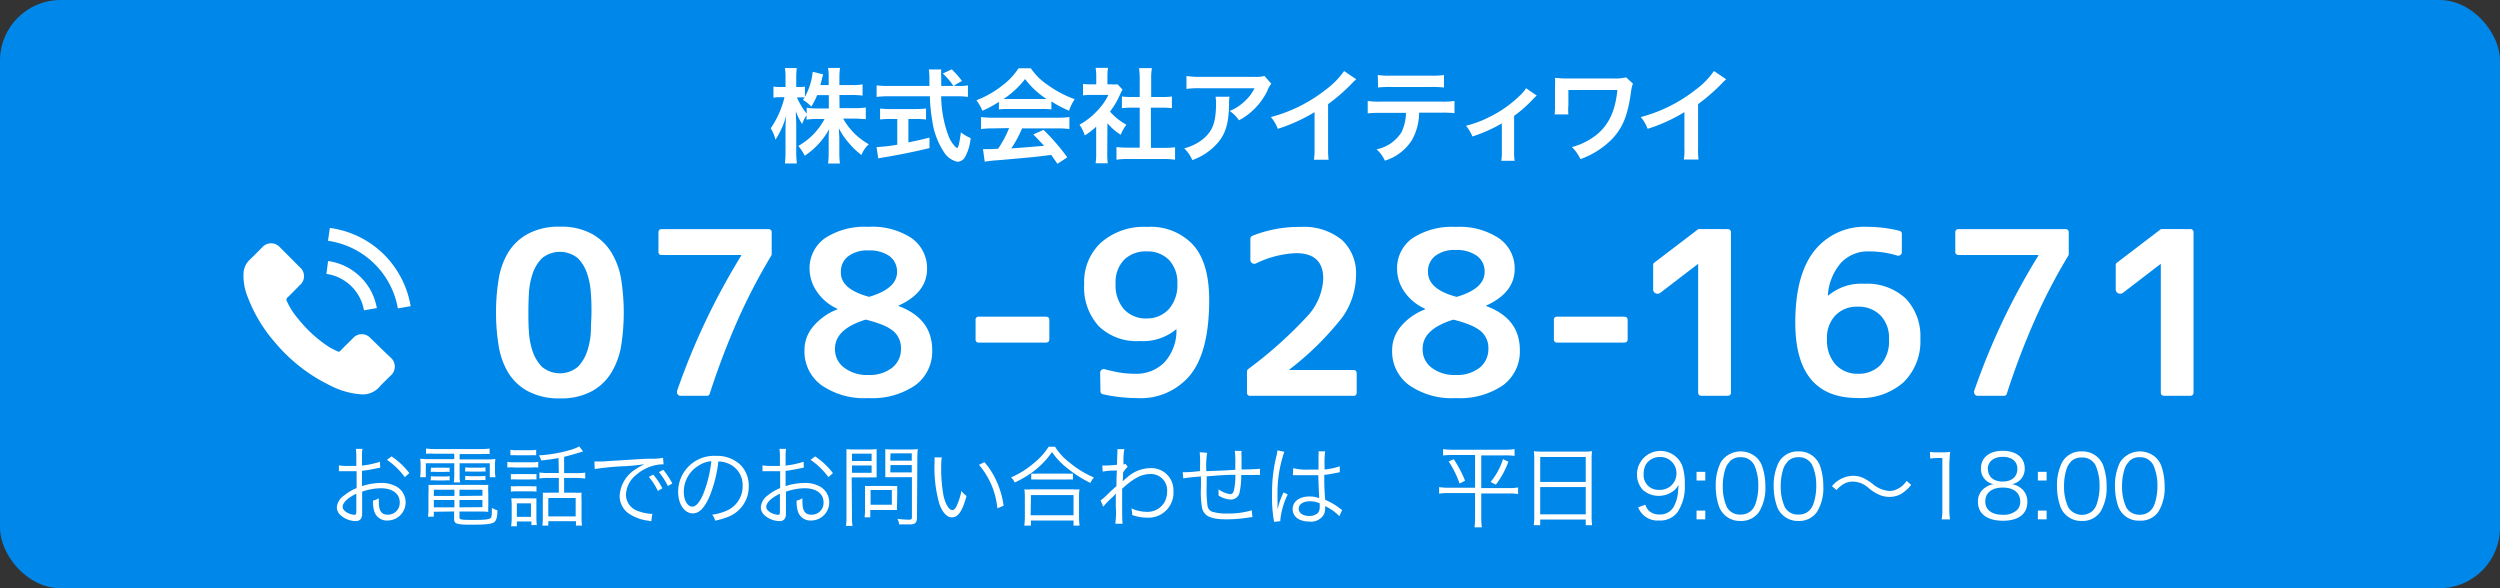 <svg xmlns="http://www.w3.org/2000/svg" width="340" height="80" viewBox="0 0 340 80"><rect x="0" y="0" width="340" height="80" fill="#333333" stroke="none"/><defs><style>.cls-1{fill:#0087ea;}.cls-2{isolation:isolate;}.cls-3{fill:#fff;}.cls-4{fill:none;}</style></defs><g id="レイヤー_2" data-name="レイヤー 2"><g id="レイヤー_1-2" data-name="レイヤー 1"><rect class="cls-1" width="340" height="80" rx="8.24"/><g id="レイヤー_2-2" data-name="レイヤー 2"><g id="header"><g class="cls-2"><path class="cls-3" d="M51.71,63.6l-.36.07c-1,.21-1.56.3-2.12.37v2.07a8.51,8.51,0,0,1,2.58-.43,4.11,4.11,0,0,1,2.12.5,2.47,2.47,0,0,1-1.21,4.61,1.78,1.78,0,0,1-1.85-1.36,4.33,4.33,0,0,1-.14-1.35,2.67,2.67,0,0,0,.79-.32,4.38,4.38,0,0,0,0,.47c0,1.25.36,1.77,1.23,1.77a1.6,1.6,0,0,0,1.61-1.7c0-1.17-1-1.9-2.57-1.9a7.92,7.92,0,0,0-2.54.47v3c0,.65-.29,1-.88,1a3.17,3.17,0,0,1-2-.76,1.45,1.45,0,0,1-.56-1.13,2.17,2.17,0,0,1,1-1.6,6.38,6.38,0,0,1,1.69-1V64.08l-.48,0H46.09v-.79a6.75,6.75,0,0,0,1.22.08c.32,0,.79,0,1.15,0V62.19a7.69,7.69,0,0,0-.06-1.14h.89a6.53,6.53,0,0,0-.06,1.11v1.16a12.58,12.58,0,0,0,2.45-.52Zm-3.25,3.54c-1.19.58-1.86,1.22-1.86,1.8,0,.25.17.49.52.72a2.25,2.25,0,0,0,1.07.35c.24,0,.27-.07.27-.59Zm6.59-2.25a9.71,9.71,0,0,0-2.43-2.35l.63-.47a10,10,0,0,1,2.42,2.28Z"/><path class="cls-3" d="M59.13,61.71a10.67,10.67,0,0,0-1.19,0V61a9.28,9.28,0,0,0,1.23.07H65.4A7.92,7.92,0,0,0,66.59,61v.75a9.32,9.32,0,0,0-1.15,0H62.51v.73h3.54a8.75,8.75,0,0,0,1.32-.06,6.15,6.15,0,0,0-.05.91V64a4.22,4.22,0,0,0,.07.9h-.78V63h-4.1v1.44a6.91,6.91,0,0,0,.06,1.17h-.86a6.82,6.82,0,0,0,.07-1.17V63H57.91V64.9h-.78a5,5,0,0,0,.07-.9v-.71a6.4,6.4,0,0,0-.05-.91,8.52,8.52,0,0,0,1.31.06h3.32v-.73ZM59,69.6v.67h-.8a6.2,6.2,0,0,0,.07-1V67a8.28,8.28,0,0,0,0-1.06,9.66,9.66,0,0,0,1,0h6.05a10.44,10.44,0,0,0,1.09,0,7.81,7.81,0,0,0,0,1.06v1.75a6.75,6.75,0,0,0,0,.87,8.51,8.51,0,0,0-1.08-.05H62.49v.82c0,.28.25.32,1.93.32,1.43,0,2.06-.06,2.27-.23s.2-.48.21-1.41a3,3,0,0,0,.75.33c0,.95-.16,1.42-.46,1.63s-1,.33-2.89.33c-2.23,0-2.54-.1-2.54-.8v-1Zm-.39-6a4.65,4.65,0,0,0,.73,0h1.11a4.47,4.47,0,0,0,.7,0v.58a3.52,3.52,0,0,0-.7,0H59.3a3.79,3.79,0,0,0-.73,0Zm0,1.15a3.49,3.49,0,0,0,.73.05h1.11a3.46,3.46,0,0,0,.7-.05v.59a3.46,3.46,0,0,0-.7,0H59.3a3.61,3.61,0,0,0-.73,0ZM59,66.6v.85h2.8V66.6ZM59,68v1h2.8V68Zm6.61-.58V66.6H62.49v.85Zm0,1.55V68H62.49v1Zm-2.33-5.42a3.65,3.65,0,0,0,.74.05h1.3a3.4,3.4,0,0,0,.7-.05v.59a3.52,3.52,0,0,0-.7,0H64a3.78,3.78,0,0,0-.74,0Zm0,1.16a3.65,3.65,0,0,0,.74.05h1.3a3.46,3.46,0,0,0,.7-.05v.59a3.52,3.52,0,0,0-.7,0H64a3.78,3.78,0,0,0-.74,0Z"/><path class="cls-3" d="M69,62.81a5,5,0,0,0,1,.06H72.2a4.78,4.78,0,0,0,1-.06v.77a4.86,4.86,0,0,0-.87,0H70a6.54,6.54,0,0,0-1,0Zm.41-1.64a4.69,4.69,0,0,0,.92.06H72a4.82,4.82,0,0,0,.92-.06v.75a8,8,0,0,0-.92,0H70.34a8,8,0,0,0-.92,0Zm.06,3.3a6.68,6.68,0,0,0,.86,0h1.77a6.58,6.58,0,0,0,.86,0v.74a5.69,5.69,0,0,0-.86,0H70.34a5.23,5.23,0,0,0-.86,0Zm0,1.65a4.87,4.87,0,0,0,.86,0h1.77a4.8,4.8,0,0,0,.86,0v.75a5.38,5.38,0,0,0-.86-.05H70.34a5,5,0,0,0-.86.05Zm.82,5.45h-.78a7.2,7.2,0,0,0,.08-1.15V68.77a7,7,0,0,0-.06-1c.31,0,.61,0,1,0h1.54a6,6,0,0,0,.88,0c0,.25,0,.5,0,.93v1.71a7.82,7.82,0,0,0,.06,1h-.74v-.49H70.3Zm0-1.28h1.92V68.45H70.29Zm5.67-8c-.9.16-1.23.21-2.35.33a2.8,2.8,0,0,0-.32-.69,19.13,19.13,0,0,0,4.15-.7,5.84,5.84,0,0,0,1.34-.52l.52.69-.39.11c-.43.15-1.69.5-2.19.62v2.22H78.3a10.2,10.2,0,0,0,1.29-.07v.81A8.86,8.86,0,0,0,78.3,65H76.72v2h1.47a5.54,5.54,0,0,0,.9,0,9.55,9.55,0,0,0,0,1.07v2.23a9.15,9.15,0,0,0,.06,1.18h-.82v-.6H74.57v.6h-.81a8,8,0,0,0,.06-1.17V68a9.87,9.87,0,0,0,0-1,5.4,5.4,0,0,0,.85,0H76V65H74.69a8.23,8.23,0,0,0-1.33.07v-.81a7.81,7.81,0,0,0,1.34.07H76Zm-1.39,7.94h3.72v-2.5H74.57Z"/><path class="cls-3" d="M80.84,62.76l.43,0,.69,0c.67-.05.74-.06,2.21-.14l1.89-.12c1.47-.09,1.63-.1,2-.11l.69,0a7.76,7.76,0,0,0,1.42-.13l.08.89a5.1,5.1,0,0,0-1.35.17,5.78,5.78,0,0,0-2.3,1.2,3.64,3.64,0,0,0-1.47,2.77,2.36,2.36,0,0,0,1.67,2.22,6.39,6.39,0,0,0,1.8.38h.12l-.15,1-.37-.07a6.17,6.17,0,0,1-2.6-.92,2.92,2.92,0,0,1-1.33-2.45,4.56,4.56,0,0,1,2.25-3.68,8.12,8.12,0,0,1,1.14-.64,26.06,26.06,0,0,1-2.64.27,37.68,37.68,0,0,0-4.14.39Zm8,1.79a9.13,9.13,0,0,1,1.24,1.86l-.61.36a8.4,8.4,0,0,0-1.23-1.91Zm1.36-.66a9.59,9.59,0,0,1,1.23,1.87l-.6.34a9.3,9.3,0,0,0-1.22-1.89Z"/><path class="cls-3" d="M96.5,67.51c-.7,1.59-1.41,2.31-2.27,2.31-1.14,0-2-1.25-2-2.93A4.88,4.88,0,0,1,97.37,62a4.63,4.63,0,0,1,3.3,1.19,4,4,0,0,1,1.16,2.93,4.37,4.37,0,0,1-2.74,4.14,9.91,9.91,0,0,1-1.83.55,1.88,1.88,0,0,0-.41-.81,7.29,7.29,0,0,0,2-.56A3.61,3.61,0,0,0,101,66.06a3.15,3.15,0,0,0-1.91-3,3.57,3.57,0,0,0-1.39-.3A17.94,17.94,0,0,1,96.5,67.51ZM95,63.33a4.13,4.13,0,0,0-2,3.57c0,1.15.5,2,1.15,2,.5,0,1-.56,1.5-1.74a16.69,16.69,0,0,0,1.09-4.44A3.75,3.75,0,0,0,95,63.33Z"/><path class="cls-3" d="M109.32,63.6l-.36.07c-1,.21-1.55.3-2.12.37v2.07a8.55,8.55,0,0,1,2.58-.43,4.11,4.11,0,0,1,2.12.5,2.47,2.47,0,0,1-1.21,4.61,1.78,1.78,0,0,1-1.85-1.36,4.65,4.65,0,0,1-.14-1.35,2.67,2.67,0,0,0,.79-.32,4.38,4.38,0,0,0,0,.47c0,1.25.36,1.77,1.23,1.77A1.6,1.6,0,0,0,112,68.3c0-1.17-1-1.9-2.57-1.9a8,8,0,0,0-2.54.47v3c0,.65-.29,1-.87,1a3.17,3.17,0,0,1-2-.76,1.47,1.47,0,0,1-.55-1.13,2.18,2.18,0,0,1,.94-1.6,6.55,6.55,0,0,1,1.69-1V64.08l-.48,0H103.7v-.79a6.82,6.82,0,0,0,1.22.08c.33,0,.79,0,1.15,0V62.19a7.69,7.69,0,0,0-.06-1.14h.89a6.53,6.53,0,0,0-.06,1.11v1.16a12.58,12.58,0,0,0,2.45-.52Zm-3.25,3.54c-1.18.58-1.86,1.22-1.86,1.8,0,.25.17.49.52.72a2.29,2.29,0,0,0,1.07.35c.24,0,.27-.07.27-.59Zm6.59-2.25a9.83,9.83,0,0,0-2.42-2.35l.62-.47a10,10,0,0,1,2.42,2.28Z"/><path class="cls-3" d="M115.87,70.19a8.24,8.24,0,0,0,.07,1.34h-.89a8.83,8.83,0,0,0,.07-1.34V62.4c0-.58,0-.93,0-1.32a9.94,9.94,0,0,0,1.24.05H118a9.49,9.49,0,0,0,1.22-.05c0,.36,0,.68,0,1.14v1.61c0,.48,0,.82,0,1.1-.26,0-.72,0-1.21,0h-2.18Zm0-7.49h2.67v-1h-2.67Zm0,1.6h2.67v-1h-2.67ZM122,68.64a4.92,4.92,0,0,0,0,.72c-.24,0-.45,0-.76,0h-2.88v1h-.78a7,7,0,0,0,.06-1.11v-2.4c0-.28,0-.52,0-.76a6.67,6.67,0,0,0,.83,0h2.68a7.13,7.13,0,0,0,.88,0,5.54,5.54,0,0,0,0,.73Zm-3.6,0h2.89v-2h-2.89Zm6.31,1.68c0,.78-.23,1-1,1-.47,0-.9,0-1.43,0a2.1,2.1,0,0,0-.22-.76,14.17,14.17,0,0,0,1.53.12c.35,0,.43-.08.43-.35V64.9h-2.4c-.5,0-1,0-1.22,0,0-.34,0-.66,0-1.1V62.22c0-.42,0-.78,0-1.14a9.49,9.49,0,0,0,1.22.05h1.94a10.2,10.2,0,0,0,1.26-.05,11,11,0,0,0-.06,1.32Zm-3.63-7.67H124v-1h-2.89Zm0,1.6H124v-1h-2.89Z"/><path class="cls-3" d="M128.08,62.21a8.8,8.8,0,0,0-.08,1.43,20.57,20.57,0,0,0,.31,3.73c.27,1.22.76,2,1.21,2q.33,0,.6-.6a8.7,8.7,0,0,0,.63-2,3.77,3.77,0,0,0,.7.68c-.58,2.1-1.14,2.91-2,2.91-.67,0-1.29-.68-1.7-1.83a18,18,0,0,1-.65-5.62c0-.46,0-.49,0-.71Zm5.8.64a10.2,10.2,0,0,1,1.71,2.73,11.52,11.52,0,0,1,.9,3.2l-.85.35a10.57,10.57,0,0,0-2.5-5.91Z"/><path class="cls-3" d="M143.49,60.76a7.92,7.92,0,0,0,2,2.17,12.83,12.83,0,0,0,3.28,2,3.43,3.43,0,0,0-.48.75,16.94,16.94,0,0,1-3.38-2.2,10,10,0,0,1-1.84-2,11.48,11.48,0,0,1-2.52,2.63A14.12,14.12,0,0,1,138,65.62a2,2,0,0,0-.5-.69,12.41,12.41,0,0,0,3.26-2.08,8.72,8.72,0,0,0,1.85-2.09ZM139.3,71.48a8.27,8.27,0,0,0,.08-1.17V67.66a8.94,8.94,0,0,0-.06-1.11,5.72,5.72,0,0,0,.93,0h5.63a5.72,5.72,0,0,0,.93,0,7.12,7.12,0,0,0-.06,1.11v2.65a9.68,9.68,0,0,0,.07,1.17H146v-.69h-5.79v.69Zm.87-1.4H146V67.33h-5.79Zm.08-5.67a7.36,7.36,0,0,0,.95,0h3.72a8.5,8.5,0,0,0,1,0v.81a8.31,8.31,0,0,0-1,0h-3.73a7.94,7.94,0,0,0-.94,0Z"/><path class="cls-3" d="M149.68,68.06a8,8,0,0,0,1-.88c.4-.39.4-.39.81-.76a4.12,4.12,0,0,1,.35-.31c0-1,0-1.1.06-2.12l-.61,0a10.08,10.08,0,0,0-1.32.15l-.06-.83h.33c.18,0,.69,0,1.67-.1,0-.74.05-1.19.05-1.66a2,2,0,0,0,0-.47h.95a8.16,8.16,0,0,0-.12,1.39c0,.41,0,.41,0,.69a.72.72,0,0,0,.27-.08l.31.4a3.73,3.73,0,0,0-.63.78c0,.78-.06,1.19-.06,1.21h0l0,0a6.85,6.85,0,0,1,.69-.61,4.74,4.74,0,0,1,3-1.19,3,3,0,0,1,3.22,3.12,3.4,3.4,0,0,1-3.62,3.61,6.15,6.15,0,0,1-2-.36.87.87,0,0,0,0-.2,3.14,3.14,0,0,0-.1-.7,5.23,5.23,0,0,0,2.12.47,2.66,2.66,0,0,0,2.4-1.35,3,3,0,0,0,.34-1.44,2.2,2.2,0,0,0-2.29-2.35c-1.18,0-2.26.56-3.83,2,0,3.61,0,4.21.07,4.76h-1a11.14,11.14,0,0,0,.07-2.27c0-1.46,0-1.56,0-1.85h0a3.69,3.69,0,0,1-.63.66,12,12,0,0,0-1.08,1.14Z"/><path class="cls-3" d="M164.17,61.58a12.08,12.08,0,0,0-.11,2.5C166,64,166.48,64,168,63.89v-.34c0-.13,0-.26,0-.4a11.78,11.78,0,0,0-.07-1.83h.92a7.82,7.82,0,0,0,0,.93v.5l0,.78v.32c1.18,0,2.11-.06,2.51-.1l0,.85a7.17,7.17,0,0,0-.89,0c-.11,0-.42,0-.82,0h-.84a11.21,11.21,0,0,1-.22,2.34,1.2,1.2,0,0,1-1.21,1,3.39,3.39,0,0,1-1.66-.55c0-.18,0-.24,0-.36s0-.25,0-.49a3.42,3.42,0,0,0,1.57.66c.33,0,.48-.19.58-.78a11,11,0,0,0,.15-1.85c-1.45,0-2.32.1-3.91.21v1.08a17.69,17.69,0,0,0,.12,3,1,1,0,0,0,.8.78,6.79,6.79,0,0,0,1.87.2,11.11,11.11,0,0,0,3.34-.44l.09.92-.48.06a20,20,0,0,1-3,.25c-2.14,0-3.05-.41-3.36-1.48a12.64,12.64,0,0,1-.16-2.85v-1.5c-1.18.09-1.85.16-2.41.26l-.07-.84H161c.21,0,1,0,2.21-.16v-.78a15.14,15.14,0,0,0-.05-1.78Z"/><path class="cls-3" d="M174.67,61.44a17,17,0,0,0-.93,5.63c0,.42,0,1.13,0,1.68,0,.09,0,.12,0,.33v.23h0a10.92,10.92,0,0,1,.71-2.11,1.54,1.54,0,0,0,.1-.24l.58.28a10.4,10.4,0,0,0-1,3.41,1,1,0,0,0,0,.23l-.86.09a4.26,4.26,0,0,0-.07-.44A19.75,19.75,0,0,1,173,67,20.25,20.25,0,0,1,173.6,62a4.7,4.7,0,0,0,.13-.75Zm1.21,2.23a8,8,0,0,0,2.16.2c.46,0,.79,0,1.28,0,0-1.13,0-1.13,0-2a2.19,2.19,0,0,0,0-.49h.9a12.42,12.42,0,0,0-.08,1.88c0,.14,0,.33,0,.59a8.31,8.31,0,0,0,2.07-.44l0,.81-.84.17a11.61,11.61,0,0,1-1.27.19c0,1.19,0,1.8.13,3.4a8.5,8.5,0,0,1,2,1.17l.3.21-.38.84a6.4,6.4,0,0,0-1.7-1.25l-.12-.07-.11-.08a1.44,1.44,0,0,1,0,.32,2,2,0,0,1-.15.81,2,2,0,0,1-2,1c-1.39,0-2.27-.66-2.27-1.7s.95-1.71,2.28-1.71a3.44,3.44,0,0,1,1.33.24c0-.25-.08-1.38-.12-3.13-.54,0-.91,0-1.37,0s-.93,0-1.35,0l-.38,0H176a.32.32,0,0,0-.12,0h-.05Zm2.3,4.5c-.93,0-1.55.4-1.55,1s.56,1,1.4,1a1.68,1.68,0,0,0,1.22-.42,1.44,1.44,0,0,0,.23-.94c0-.08,0-.36,0-.36A3.1,3.1,0,0,0,178.18,68.17Z"/><path class="cls-3" d="M197.52,61.88a9,9,0,0,0-1.26.07v-.87a8.44,8.44,0,0,0,1.27.08h7.18a8.63,8.63,0,0,0,1.27-.08V62a9,9,0,0,0-1.26-.07h-3.27v4.45h3.73a6.74,6.74,0,0,0,1.28-.09v.9a7,7,0,0,0-1.3-.08h-3.71v3.31a9.26,9.26,0,0,0,.08,1.3h-1a9.26,9.26,0,0,0,.08-1.3V67.06h-3.57a7.35,7.35,0,0,0-1.32.08v-.9a7.18,7.18,0,0,0,1.31.09h3.58V61.88Zm.19.57a15.91,15.91,0,0,1,1.54,2.93l-.75.38a13.15,13.15,0,0,0-1.48-3Zm7.43.34a11.66,11.66,0,0,1-1.7,3.12l-.72-.36a9.23,9.23,0,0,0,1.69-3.11Z"/><path class="cls-3" d="M208.66,62.54a8.19,8.19,0,0,0-.06-1.18,9.53,9.53,0,0,0,1.29.06h5.39a8.43,8.43,0,0,0,1.24-.06,7.28,7.28,0,0,0-.06,1.1v7.69a8.8,8.8,0,0,0,.07,1.28h-.87v-.77h-6.19v.77h-.88a8.83,8.83,0,0,0,.07-1.27Zm.81,3h6.19V62.15h-6.19Zm0,4.41h6.19V66.24h-6.19Z"/><path class="cls-3" d="M223.77,68.64a2,2,0,0,0,.43.77,2,2,0,0,0,1.51.56,2.09,2.09,0,0,0,1.94-1.1,4.89,4.89,0,0,0,.51-1.54,11.82,11.82,0,0,0,.11-1.4,2.45,2.45,0,0,1-.48.67,3.3,3.3,0,0,1-4.34.05,3.06,3.06,0,0,1-.82-2.16,3.19,3.19,0,0,1,6.16-1.14,7.28,7.28,0,0,1,.34,2.5,6.21,6.21,0,0,1-1,3.82,2.94,2.94,0,0,1-2.5,1.12A2.83,2.83,0,0,1,222.79,69ZM228,64.42a2.2,2.2,0,0,0-2.24-2.27,2.25,2.25,0,0,0-1.91,1,2.55,2.55,0,0,0-.31,1.26,2,2,0,0,0,2.13,2.21A2.22,2.22,0,0,0,228,64.42Z"/><path class="cls-3" d="M231.92,65.35h-1.19V64.17h1.19Zm-1.19,5.28V69.44h1.19v1.19Z"/><path class="cls-3" d="M234.51,70a3.13,3.13,0,0,1-.72-1.1,8.3,8.3,0,0,1-.45-2.77,7,7,0,0,1,.69-3.27,3.22,3.22,0,0,1,4.88-.62,3,3,0,0,1,.72,1.1,8.29,8.29,0,0,1,.46,2.79,6.21,6.21,0,0,1-.84,3.46,2.93,2.93,0,0,1-2.54,1.26A3,3,0,0,1,234.51,70Zm.7-7.17a2.33,2.33,0,0,0-.54.87,7.51,7.51,0,0,0-.37,2.43,6.67,6.67,0,0,0,.56,2.85,2,2,0,0,0,1.86,1,2,2,0,0,0,1.47-.56,2.36,2.36,0,0,0,.57-.94,7.45,7.45,0,0,0,.37-2.42,6.8,6.8,0,0,0-.54-2.79,2,2,0,0,0-1.88-1.09A1.93,1.93,0,0,0,235.21,62.79Z"/><path class="cls-3" d="M242.4,70a2.88,2.88,0,0,1-.72-1.1,8.3,8.3,0,0,1-.46-2.77,7,7,0,0,1,.7-3.27,2.94,2.94,0,0,1,2.68-1.47,3,3,0,0,1,2.2.85,3.27,3.27,0,0,1,.72,1.1,8.29,8.29,0,0,1,.45,2.79,6.21,6.21,0,0,1-.84,3.46,2.93,2.93,0,0,1-2.54,1.26A3,3,0,0,1,242.4,70Zm.69-7.17a2.46,2.46,0,0,0-.54.87,7.51,7.51,0,0,0-.37,2.43,6.67,6.67,0,0,0,.56,2.85,2,2,0,0,0,1.86,1,2,2,0,0,0,1.48-.56,2.45,2.45,0,0,0,.56-.94,7.45,7.45,0,0,0,.37-2.42,6.64,6.64,0,0,0-.54-2.79,2,2,0,0,0-1.88-1.09A2,2,0,0,0,243.09,62.79Z"/><path class="cls-3" d="M249.15,66.12A3.81,3.81,0,0,1,252,64.71a3.23,3.23,0,0,1,1.5.34,8.63,8.63,0,0,1,1.13.72,3.92,3.92,0,0,0,2.3,1,2.21,2.21,0,0,0,1-.21,3.15,3.15,0,0,0,1.37-1.16l.62.54a5,5,0,0,1-1.38,1.24,3.25,3.25,0,0,1-1.58.4,3.78,3.78,0,0,1-1.14-.19,5.92,5.92,0,0,1-1.67-1A3.22,3.22,0,0,0,252,65.5a2.43,2.43,0,0,0-1.24.31,4.13,4.13,0,0,0-1,.84Z"/><path class="cls-3" d="M262.47,61.46a6.77,6.77,0,0,0,1,.06h.75a8.26,8.26,0,0,0,1-.06c-.07.73-.11,1.34-.11,2v5.83a6.88,6.88,0,0,0,.1,1.35h-1.14a7.75,7.75,0,0,0,.09-1.35v-7h-.65a8.64,8.64,0,0,0-1,.07Z"/><path class="cls-3" d="M274.82,66.37a2.23,2.23,0,0,1,.9,1.89c0,1.64-1.2,2.56-3.31,2.56S269,69.91,269,68.26a2.21,2.21,0,0,1,1.07-2,2.41,2.41,0,0,1,1.08-.41,2.09,2.09,0,0,1-1.74-2.16c0-1.45,1.14-2.38,2.95-2.38s3,.9,3,2.38a2.1,2.1,0,0,1-1.74,2.16A2.44,2.44,0,0,1,274.82,66.37ZM270,68.2c0,1.14.88,1.81,2.37,1.81a2.7,2.7,0,0,0,1.93-.63,1.54,1.54,0,0,0,.45-1.18c0-1.18-.9-1.89-2.37-1.89S270,67,270,68.2Zm.36-4.43c0,1.07.77,1.72,2,1.72s2-.65,2-1.72-.8-1.64-2-1.64S270.34,62.78,270.34,63.77Z"/><path class="cls-3" d="M278.34,65.35h-1.19V64.17h1.19Zm-1.19,5.28V69.44h1.19v1.19Z"/><path class="cls-3" d="M280.93,70a2.88,2.88,0,0,1-.72-1.1,8.3,8.3,0,0,1-.46-2.77,7,7,0,0,1,.7-3.27,2.94,2.94,0,0,1,2.68-1.47,3,3,0,0,1,2.92,1.95,8.29,8.29,0,0,1,.45,2.79,6.3,6.3,0,0,1-.83,3.46,2.94,2.94,0,0,1-2.55,1.26A3,3,0,0,1,280.93,70Zm.69-7.17a2.46,2.46,0,0,0-.54.87,7.51,7.51,0,0,0-.37,2.43,6.51,6.51,0,0,0,.57,2.85,2.19,2.19,0,0,0,3.33.48,2.33,2.33,0,0,0,.56-.94,7.45,7.45,0,0,0,.37-2.42,6.82,6.82,0,0,0-.53-2.79,2,2,0,0,0-1.89-1.09A2,2,0,0,0,281.62,62.79Z"/><path class="cls-3" d="M288.81,70a3.13,3.13,0,0,1-.72-1.1,8.3,8.3,0,0,1-.45-2.77,7,7,0,0,1,.69-3.27,3.22,3.22,0,0,1,4.88-.62,3,3,0,0,1,.72,1.1,8.29,8.29,0,0,1,.46,2.79,6.21,6.21,0,0,1-.84,3.46A2.93,2.93,0,0,1,291,70.81,3,3,0,0,1,288.81,70Zm.7-7.17a2.21,2.21,0,0,0-.54.87,7.51,7.51,0,0,0-.37,2.43,6.67,6.67,0,0,0,.56,2.85A2,2,0,0,0,291,70a2,2,0,0,0,1.47-.56,2.36,2.36,0,0,0,.57-.94,7.45,7.45,0,0,0,.37-2.42,6.8,6.8,0,0,0-.54-2.79A2,2,0,0,0,291,62.18,1.93,1.93,0,0,0,289.51,62.79Z"/></g></g></g><g id="レイヤー_2-3" data-name="レイヤー 2"><g id="header-2" data-name="header"><g class="cls-2"><path class="cls-3" d="M114.18,14.71h2.07a10.39,10.39,0,0,0,1.5-.09V16.2c-.46,0-.91-.07-1.51-.07h-1.57a9.07,9.07,0,0,0,3.49,3.49,3.76,3.76,0,0,0-1,1.46,9.31,9.31,0,0,1-1.57-1.47,9.84,9.84,0,0,1-1.5-2.15c0,.48.06,1,.06,1.39v1.77a12.18,12.18,0,0,0,.08,1.62h-1.61a12.67,12.67,0,0,0,.08-1.62V19c0-.39,0-.9.06-1.44a10,10,0,0,1-3.32,3.62,6.36,6.36,0,0,0-.87-1.33,9.14,9.14,0,0,0,3.57-3.67h-.92a11.25,11.25,0,0,0-1.53.09v-.58a4.49,4.49,0,0,0-.6,1.18,8.39,8.39,0,0,1-.86-1.75c0,.46.06,1.23.06,1.85V20.5a15.42,15.42,0,0,0,.08,1.73h-1.62a13.64,13.64,0,0,0,.08-1.73v-3a17.13,17.13,0,0,1,.1-1.8,11.07,11.07,0,0,1-1.47,3.3,5.13,5.13,0,0,0-.64-1.55,12.77,12.77,0,0,0,1.87-4.23h-.56a4.08,4.08,0,0,0-.94.07V11.76a3.88,3.88,0,0,0,.94.07h.7V10.7a8.25,8.25,0,0,0-.08-1.44h1.61a12.41,12.41,0,0,0-.07,1.44v1.13h.42a4.07,4.07,0,0,0,.76-.05v1.39a9,9,0,0,0,1.06-3.41l1.43.36a6.59,6.59,0,0,0-.21.76c-.08.32-.11.42-.18.69h1.13v-1a7.91,7.91,0,0,0-.08-1.33h1.62a9,9,0,0,0-.08,1.33v1h1.65a9.65,9.65,0,0,0,1.5-.09V13a12.07,12.07,0,0,0-1.5-.08h-1.65Zm-3.05-1.77a10,10,0,0,1-.79,1.56,5,5,0,0,0-1.15-.92,2.85,2.85,0,0,0,.24-.33,4.61,4.61,0,0,0-.68,0h-.36a9.45,9.45,0,0,0,1.32,2.21v-.8a10.65,10.65,0,0,0,1.53.09h1.48V12.94Z"/><path class="cls-3" d="M130.28,11.69a6.84,6.84,0,0,0,1.36-.08v1.57a11.48,11.48,0,0,0-1.64-.09h-2a15.77,15.77,0,0,0,1,5.4,4.32,4.32,0,0,0,.84,1.38,1.14,1.14,0,0,0,.32.26c.17,0,.33-.68.52-2.13a6,6,0,0,0,1.33.78,6.51,6.51,0,0,1-.8,2.64,1.22,1.22,0,0,1-1,.58,2.9,2.9,0,0,1-1.86-1.36,10.19,10.19,0,0,1-1.56-4.21,22.86,22.86,0,0,1-.33-3.34h-5.6a13.74,13.74,0,0,0-1.64.09V11.61a12.22,12.22,0,0,0,1.64.08h5.54c0-.72,0-.72,0-1.14a8.71,8.71,0,0,0-.08-1.1h1.69a10.18,10.18,0,0,0,0,1.14c0,.24,0,.64,0,1.1h1.65A8.37,8.37,0,0,0,128.22,10l1.22-.57a12.59,12.59,0,0,1,1.39,1.58l-1.14.64Zm-9.17,4.49a11.69,11.69,0,0,0-1.42.07V14.76a13,13,0,0,0,1.44.07h3.39a12.41,12.41,0,0,0,1.42-.07v1.49a11.67,11.67,0,0,0-1.4-.07h-1v3.18c1-.2,1.53-.31,2.87-.65v1.43c-2.36.57-4.58,1-6.45,1.3l-.52.1L119.21,20a21.18,21.18,0,0,0,2.82-.32V16.18Z"/><path class="cls-3" d="M135.85,13.85a13.71,13.71,0,0,1-2.24,1.21,6.49,6.49,0,0,0-.82-1.43,13,13,0,0,0,3.52-2,9.06,9.06,0,0,0,2.21-2.35h1.67a8.45,8.45,0,0,0,2.37,2.32,14.63,14.63,0,0,0,3.6,1.89,6.31,6.31,0,0,0-.77,1.57,15.24,15.24,0,0,1-2.4-1.27v1.09a10.94,10.94,0,0,0-1.26-.06h-4.68a11.76,11.76,0,0,0-1.2.06Zm-.77,3.61a12.4,12.4,0,0,0-1.66.09V15.92a13,13,0,0,0,1.66.09h8.72a12.28,12.28,0,0,0,1.64-.09v1.63a12.18,12.18,0,0,0-1.64-.09H139a15.32,15.32,0,0,1-1.46,2.72C140,20,140,20,142,19.83c-.45-.49-.69-.74-1.47-1.55l1.39-.62a28.53,28.53,0,0,1,3.23,3.74l-1.34.88-.84-1.21q-1.75.22-2.52.3l-4.73.42a17.37,17.37,0,0,0-1.8.2l-.23-1.71c.38,0,.62,0,.82,0s.51,0,1.23-.05a14.91,14.91,0,0,0,1.5-2.81Zm6.64-4c.22,0,.35,0,.61,0a11.39,11.39,0,0,1-2.92-2.71,12.25,12.25,0,0,1-2.92,2.71,5.43,5.43,0,0,0,.58,0Z"/><path class="cls-3" d="M150.59,20.77a9.4,9.4,0,0,0,.07,1.43H149a8.47,8.47,0,0,0,.08-1.46V17.23a9.86,9.86,0,0,1-1.55,1.19,5.37,5.37,0,0,0-.72-1.46,9.69,9.69,0,0,0,2.41-1.89,8.5,8.5,0,0,0,1.53-2.16h-2.29a9.76,9.76,0,0,0-1.17.06V11.41a7.21,7.21,0,0,0,1.1.06h.7V10.29A6,6,0,0,0,149,9.23h1.69a6.58,6.58,0,0,0-.08,1.09v1.15h.58a5,5,0,0,0,.81,0l.67.73a4,4,0,0,0-.31.58,11.39,11.39,0,0,1-1.4,2.4,8.22,8.22,0,0,0,2.23,1.78,5.75,5.75,0,0,0-.77,1.37,7.48,7.48,0,0,1-1.81-1.58Zm5.94-.66h1.68a13.41,13.41,0,0,0,1.6-.08v1.69a11.54,11.54,0,0,0-1.6-.1h-4.79a11.25,11.25,0,0,0-1.58.1V20a14.1,14.1,0,0,0,1.61.08H155V14.64h-1.05a12.32,12.32,0,0,0-1.37.07V13.12a8.93,8.93,0,0,0,1.37.07H155V10.73a10,10,0,0,0-.09-1.46h1.75a7.67,7.67,0,0,0-.1,1.46v2.46H158a8.62,8.62,0,0,0,1.38-.07v1.59a12.25,12.25,0,0,0-1.38-.07h-1.48Z"/><path class="cls-3" d="M167.21,13.15a7.26,7.26,0,0,0-.06,1.14c-.05,2.39-.43,3.74-1.38,4.95a8.13,8.13,0,0,1-3.62,2.53,4.86,4.86,0,0,0-1.1-1.6A6.67,6.67,0,0,0,163.5,19c1.43-1.14,1.88-2.34,1.88-5a3.93,3.93,0,0,0-.07-.84Zm5.69-1.76a3.46,3.46,0,0,0-.56,1,9,9,0,0,1-2.16,2.81,8.51,8.51,0,0,1-1.68,1.16,4.9,4.9,0,0,0-1.26-1.27,6.33,6.33,0,0,0,2-1.29A5.69,5.69,0,0,0,170.61,12h-7.35a13.17,13.17,0,0,0-1.9.09V10.33a10.36,10.36,0,0,0,1.93.12h7.31a3.88,3.88,0,0,0,1.36-.13Z"/><path class="cls-3" d="M184.45,10.78a6.11,6.11,0,0,0-.52.49,23.8,23.8,0,0,1-3.31,2.89v6a11.65,11.65,0,0,0,.07,1.56h-2a7.84,7.84,0,0,0,.09-1.52V15.25a22.69,22.69,0,0,1-5,2.27,5.39,5.39,0,0,0-.94-1.6,20.43,20.43,0,0,0,7.35-3.64,11.06,11.06,0,0,0,2.61-2.62Z"/><path class="cls-3" d="M193,15.32a7.63,7.63,0,0,1-1,3.77,6.66,6.66,0,0,1-3.66,2.76,4.42,4.42,0,0,0-1.13-1.54A5.22,5.22,0,0,0,190.59,18a6.08,6.08,0,0,0,.62-2.65h-3.42a15.1,15.1,0,0,0-1.78.07V13.73a10.43,10.43,0,0,0,1.81.09H196a10.56,10.56,0,0,0,1.81-.09v1.66a15.21,15.21,0,0,0-1.78-.07Zm-5.62-5.12a10.1,10.1,0,0,0,1.81.09h5.38a10.1,10.1,0,0,0,1.81-.09v1.7a14.33,14.33,0,0,0-1.78-.07H189.2a14.43,14.43,0,0,0-1.78.07Z"/><path class="cls-3" d="M209,13a3.13,3.13,0,0,0-.48.46,18.58,18.58,0,0,1-2.6,2.3v4.76a7.87,7.87,0,0,0,.07,1.35l-1.81,0a7.88,7.88,0,0,0,.07-1.33V16.78a20.06,20.06,0,0,1-4,1.78,5.88,5.88,0,0,0-.87-1.46,14.81,14.81,0,0,0,3.32-1.26,15.92,15.92,0,0,0,4-2.84,5.38,5.38,0,0,0,.85-1Z"/><path class="cls-3" d="M222.08,11.37a4.06,4.06,0,0,0-.24,1c-.45,3.27-1.1,4.93-2.56,6.5a11.44,11.44,0,0,1-4.34,2.77A6,6,0,0,0,213.79,20a9.27,9.27,0,0,0,2.84-1.3c2-1.36,3.05-3.42,3.33-6.46H213.3v2.09a6.64,6.64,0,0,0,0,1.23l-1.87,0a9.12,9.12,0,0,0,.05-1.21V11.74a9,9,0,0,0,0-1.14c.38,0,.83.07,1.16.07h6.78a6.15,6.15,0,0,0,1.73-.15Z"/><path class="cls-3" d="M234.76,10.78c-.23.21-.3.27-.51.49a25,25,0,0,1-3.31,2.89v6A10.15,10.15,0,0,0,231,21.7h-2a8.06,8.06,0,0,0,.08-1.52V15.25a22.47,22.47,0,0,1-5,2.27,5.19,5.19,0,0,0-.94-1.6,20.39,20.39,0,0,0,7.36-3.64,11,11,0,0,0,2.6-2.62Z"/></g></g></g><rect class="cls-4" x="32.6" y="30.41" width="23.78" height="23.78"/><path class="cls-3" d="M50.4,46a1.58,1.58,0,0,0-2.24-.16A1.21,1.21,0,0,0,48,46c-.56.56-1.13,1.11-1.68,1.68a.32.32,0,0,1-.45.09h0c-.37-.19-.75-.35-1.1-.57a17.64,17.64,0,0,1-4.21-3.83A9.63,9.63,0,0,1,39,40.92a.34.34,0,0,1,.09-.45c.56-.54,1.11-1.1,1.65-1.66A1.59,1.59,0,0,0,41,36.57a1.52,1.52,0,0,0-.22-.22L39.44,35l-1.37-1.37a1.6,1.6,0,0,0-2.26-.14.93.93,0,0,0-.14.14c-.57.56-1.11,1.13-1.69,1.68a2.7,2.7,0,0,0-.86,1.83,7.75,7.75,0,0,0,.61,3.36,20.28,20.28,0,0,0,3.66,6.06,22.6,22.6,0,0,0,7.44,5.83A10.87,10.87,0,0,0,49,53.62a3,3,0,0,0,2.6-1c.47-.53,1-1,1.53-1.54a1.61,1.61,0,0,0,.17-2.28,1.37,1.37,0,0,0-.17-.17C52.22,47.79,51.31,46.87,50.4,46Z"/><path class="cls-3" d="M49.51,42.2l1.74-.3a7.82,7.82,0,0,0-6.63-6.4l-.23,1.75a6.06,6.06,0,0,1,5.12,5Z"/><path class="cls-3" d="M52.23,34.62A12.89,12.89,0,0,0,44.86,31l-.25,1.75a11.26,11.26,0,0,1,9.5,9.19l1.74-.3A13,13,0,0,0,52.23,34.62Z"/><path class="cls-3" d="M67.46,42.5a27.2,27.2,0,0,1,.34-4.41,10.26,10.26,0,0,1,1.28-3.7,7.15,7.15,0,0,1,2.67-2.56,8.84,8.84,0,0,1,4.41-1,8.67,8.67,0,0,1,4.38,1,7.19,7.19,0,0,1,2.65,2.57,10.27,10.27,0,0,1,1.31,3.72,29.3,29.3,0,0,1,0,8.77,10.35,10.35,0,0,1-1.31,3.71,7.06,7.06,0,0,1-2.65,2.58,8.77,8.77,0,0,1-4.38,1,9,9,0,0,1-4.41-1,7.07,7.07,0,0,1-2.67-2.56,10.45,10.45,0,0,1-1.28-3.71A27.37,27.37,0,0,1,67.46,42.5Zm4.4,0c0,.74,0,1.6.07,2.56a10.18,10.18,0,0,0,.5,2.7,5.65,5.65,0,0,0,1.28,2.13,3.82,3.82,0,0,0,4.88,0,5.63,5.63,0,0,0,1.27-2.13,10.18,10.18,0,0,0,.5-2.7c0-1,.08-1.82.08-2.56s0-1.6-.08-2.56a10.18,10.18,0,0,0-.5-2.7,5.44,5.44,0,0,0-1.27-2.12,3.86,3.86,0,0,0-4.88,0,5.46,5.46,0,0,0-1.28,2.12,10.18,10.18,0,0,0-.5,2.7C71.88,40.9,71.86,41.75,71.86,42.5Z"/><path class="cls-3" d="M104.47,31.16a.42.42,0,0,1,.48.48v2.94a.45.45,0,0,1-.06.19,80.61,80.61,0,0,0-4.59,8.83,103.05,103.05,0,0,0-3.77,9.93.38.38,0,0,1-.4.3H92.59a.48.48,0,0,1-.44-.21.59.59,0,0,1-.05-.51,93.43,93.43,0,0,1,8.7-18.34v-.09H90a.4.4,0,0,1-.45-.46V31.64q0-.48.45-.48Z"/><path class="cls-3" d="M126.08,36.56c0,2.16-1.3,3.84-3.88,5v.06q4.58,1.7,4.58,6a5.69,5.69,0,0,1-2.28,4.76,10.33,10.33,0,0,1-6.39,1.76,10.2,10.2,0,0,1-6.4-1.76,5.66,5.66,0,0,1-2.3-4.76,4.92,4.92,0,0,1,1.15-3.18,8,8,0,0,1,3.33-2.37V42a6.81,6.81,0,0,1-2.79-2.33,5.57,5.57,0,0,1-1-3.12,5,5,0,0,1,2.1-4.16,9.81,9.81,0,0,1,5.88-1.54A9.71,9.71,0,0,1,124,32.4,5,5,0,0,1,126.08,36.56Zm-8.34,6.91q-4.18,1.28-4.18,3.94A3.08,3.08,0,0,0,114.8,50a5.18,5.18,0,0,0,3.31,1,5,5,0,0,0,3.24-1,3.19,3.19,0,0,0,1.18-2.57,3,3,0,0,0-1-2.37,5.6,5.6,0,0,0-1.45-.85A16,16,0,0,0,117.74,43.47Zm.46-3.1C120.72,39.63,122,38.5,122,37a2.62,2.62,0,0,0-1-2.15,4.65,4.65,0,0,0-2.85-.79,4.28,4.28,0,0,0-2.79.79,2.59,2.59,0,0,0-1,2.15Q114.29,39.32,118.2,40.37Z"/><path class="cls-3" d="M132.68,43.53a.4.4,0,0,1,.46-.46h9.09c.32,0,.48.15.48.46v2.6c0,.31-.16.46-.48.46h-9.09a.4.4,0,0,1-.46-.46Z"/><path class="cls-3" d="M149.62,50.74a.54.54,0,0,1,.2-.45.48.48,0,0,1,.47-.06c.67.18,1.34.32,2,.44a13.19,13.19,0,0,0,2.09.16,5.32,5.32,0,0,0,4-1.57A6.42,6.42,0,0,0,160,44.8l-.06,0A7.06,7.06,0,0,1,155,46.38a7.38,7.38,0,0,1-5.55-2,7.78,7.78,0,0,1-2-5.73,7.28,7.28,0,0,1,2.3-5.67A8.82,8.82,0,0,1,156,30.86a7.87,7.87,0,0,1,6.27,2.45c1.46,1.64,2.18,4.13,2.18,7.49q0,6.91-2.51,10.12a8.74,8.74,0,0,1-7.34,3.22,21.78,21.78,0,0,1-4.6-.52.42.42,0,0,1-.34-.45ZM156,34.19a4.2,4.2,0,0,0-3.13,1.15,4.39,4.39,0,0,0-1.15,3.22,5,5,0,0,0,1.15,3.51A4.05,4.05,0,0,0,156,43.31,4,4,0,0,0,159,42a5,5,0,0,0,1.12-3.48A4.43,4.43,0,0,0,159,35.37,4.06,4.06,0,0,0,156,34.19Z"/><path class="cls-3" d="M175.38,50.32h8.67c.31,0,.46.16.46.48v2.58a.4.4,0,0,1-.46.45h-14a.4.4,0,0,1-.46-.45V50.5a.41.41,0,0,1,.16-.3,57.85,57.85,0,0,0,8.15-7.31,8,8,0,0,0,2.06-5c0-2.3-1.23-3.46-3.7-3.46a13.57,13.57,0,0,0-5.39,1.37.56.56,0,0,1-.56,0,.51.51,0,0,1-.26-.49V32.46a.44.44,0,0,1,.27-.39,17.21,17.21,0,0,1,6.58-1.21,8.2,8.2,0,0,1,5.58,1.75,6.18,6.18,0,0,1,1.94,4.85,10.06,10.06,0,0,1-1.82,5.64,40.26,40.26,0,0,1-7.25,7.16Z"/><path class="cls-3" d="M206,36.56q0,3.24-3.88,5v.06c3.06,1.13,4.58,3.12,4.58,6a5.71,5.71,0,0,1-2.27,4.76,10.36,10.36,0,0,1-6.4,1.76,10.15,10.15,0,0,1-6.39-1.76,5.67,5.67,0,0,1-2.31-4.76,5,5,0,0,1,1.15-3.18,8,8,0,0,1,3.34-2.37V42A6.81,6.81,0,0,1,191,39.68a5.5,5.5,0,0,1-1-3.12,5,5,0,0,1,2.09-4.16A9.85,9.85,0,0,1,198,30.86a9.67,9.67,0,0,1,5.85,1.54A5,5,0,0,1,206,36.56Zm-8.33,6.91q-4.19,1.28-4.19,3.94A3.09,3.09,0,0,0,194.69,50a5.17,5.17,0,0,0,3.3,1,5,5,0,0,0,3.25-1,3.22,3.22,0,0,0,1.18-2.57,3,3,0,0,0-1-2.37,5.68,5.68,0,0,0-1.46-.85A15.43,15.43,0,0,0,197.63,43.47Zm.45-3.1q3.79-1.11,3.79-3.39a2.59,2.59,0,0,0-1-2.15A4.65,4.65,0,0,0,198,34a4.31,4.31,0,0,0-2.79.79,2.62,2.62,0,0,0-1,2.15C194.17,38.54,195.48,39.67,198.08,40.37Z"/><path class="cls-3" d="M211.33,43.53a.4.4,0,0,1,.45-.46h9.09c.33,0,.49.15.49.46v2.6c0,.31-.16.46-.49.46h-9.09a.4.4,0,0,1-.45-.46Z"/><path class="cls-3" d="M234.92,31.16a.43.43,0,0,1,.49.48V53.38c0,.3-.16.45-.49.45h-3.48c-.33,0-.49-.15-.49-.45V35.92h-.06l-5.06,3.88a.64.64,0,0,1-.67.09.57.57,0,0,1-.33-.58V36a.41.41,0,0,1,.18-.3l5.85-4.46a.37.37,0,0,1,.21-.09Z"/><path class="cls-3" d="M258.65,34.25a.49.49,0,0,1-.21.44.53.53,0,0,1-.48.05,13.16,13.16,0,0,0-3.79-.55,5,5,0,0,0-3.79,1.55,7.44,7.44,0,0,0-1.79,4.45l.06,0a7,7,0,0,1,4.91-1.6,7.71,7.71,0,0,1,5.61,2,7.42,7.42,0,0,1,2,5.48A7.79,7.79,0,0,1,258.87,52a8.81,8.81,0,0,1-6.22,2.13q-8.49,0-8.49-10.25,0-6.48,2.58-9.76a8.71,8.71,0,0,1,7.31-3.27,17.78,17.78,0,0,1,4.27.54.4.4,0,0,1,.33.43Zm-6,16.58a4.14,4.14,0,0,0,3.12-1.21,4.82,4.82,0,0,0,1.13-3.49,4.32,4.32,0,0,0-1.16-3.24,4.16,4.16,0,0,0-3.09-1.18,4,4,0,0,0-3.06,1.21,4.4,4.4,0,0,0-1.12,3.21,4.91,4.91,0,0,0,1.15,3.43A4,4,0,0,0,252.65,50.83Z"/><path class="cls-3" d="M280.87,31.16a.42.42,0,0,1,.48.48v2.94a.45.45,0,0,1-.06.19,77.27,77.27,0,0,0-4.59,8.83,103.05,103.05,0,0,0-3.77,9.93.39.39,0,0,1-.4.3H269a.48.48,0,0,1-.44-.21.59.59,0,0,1-.05-.51,92.3,92.3,0,0,1,8.7-18.34v-.09H266.38a.41.41,0,0,1-.46-.46V31.64a.42.42,0,0,1,.46-.48Z"/><path class="cls-3" d="M297.84,31.16a.42.42,0,0,1,.48.48V53.38q0,.45-.48.45h-3.49q-.48,0-.48-.45V35.92h-.06l-5.06,3.88a.64.64,0,0,1-.67.09.58.58,0,0,1-.34-.58V36a.43.43,0,0,1,.19-.3l5.85-4.46a.37.37,0,0,1,.21-.09Z"/></g></g></svg>